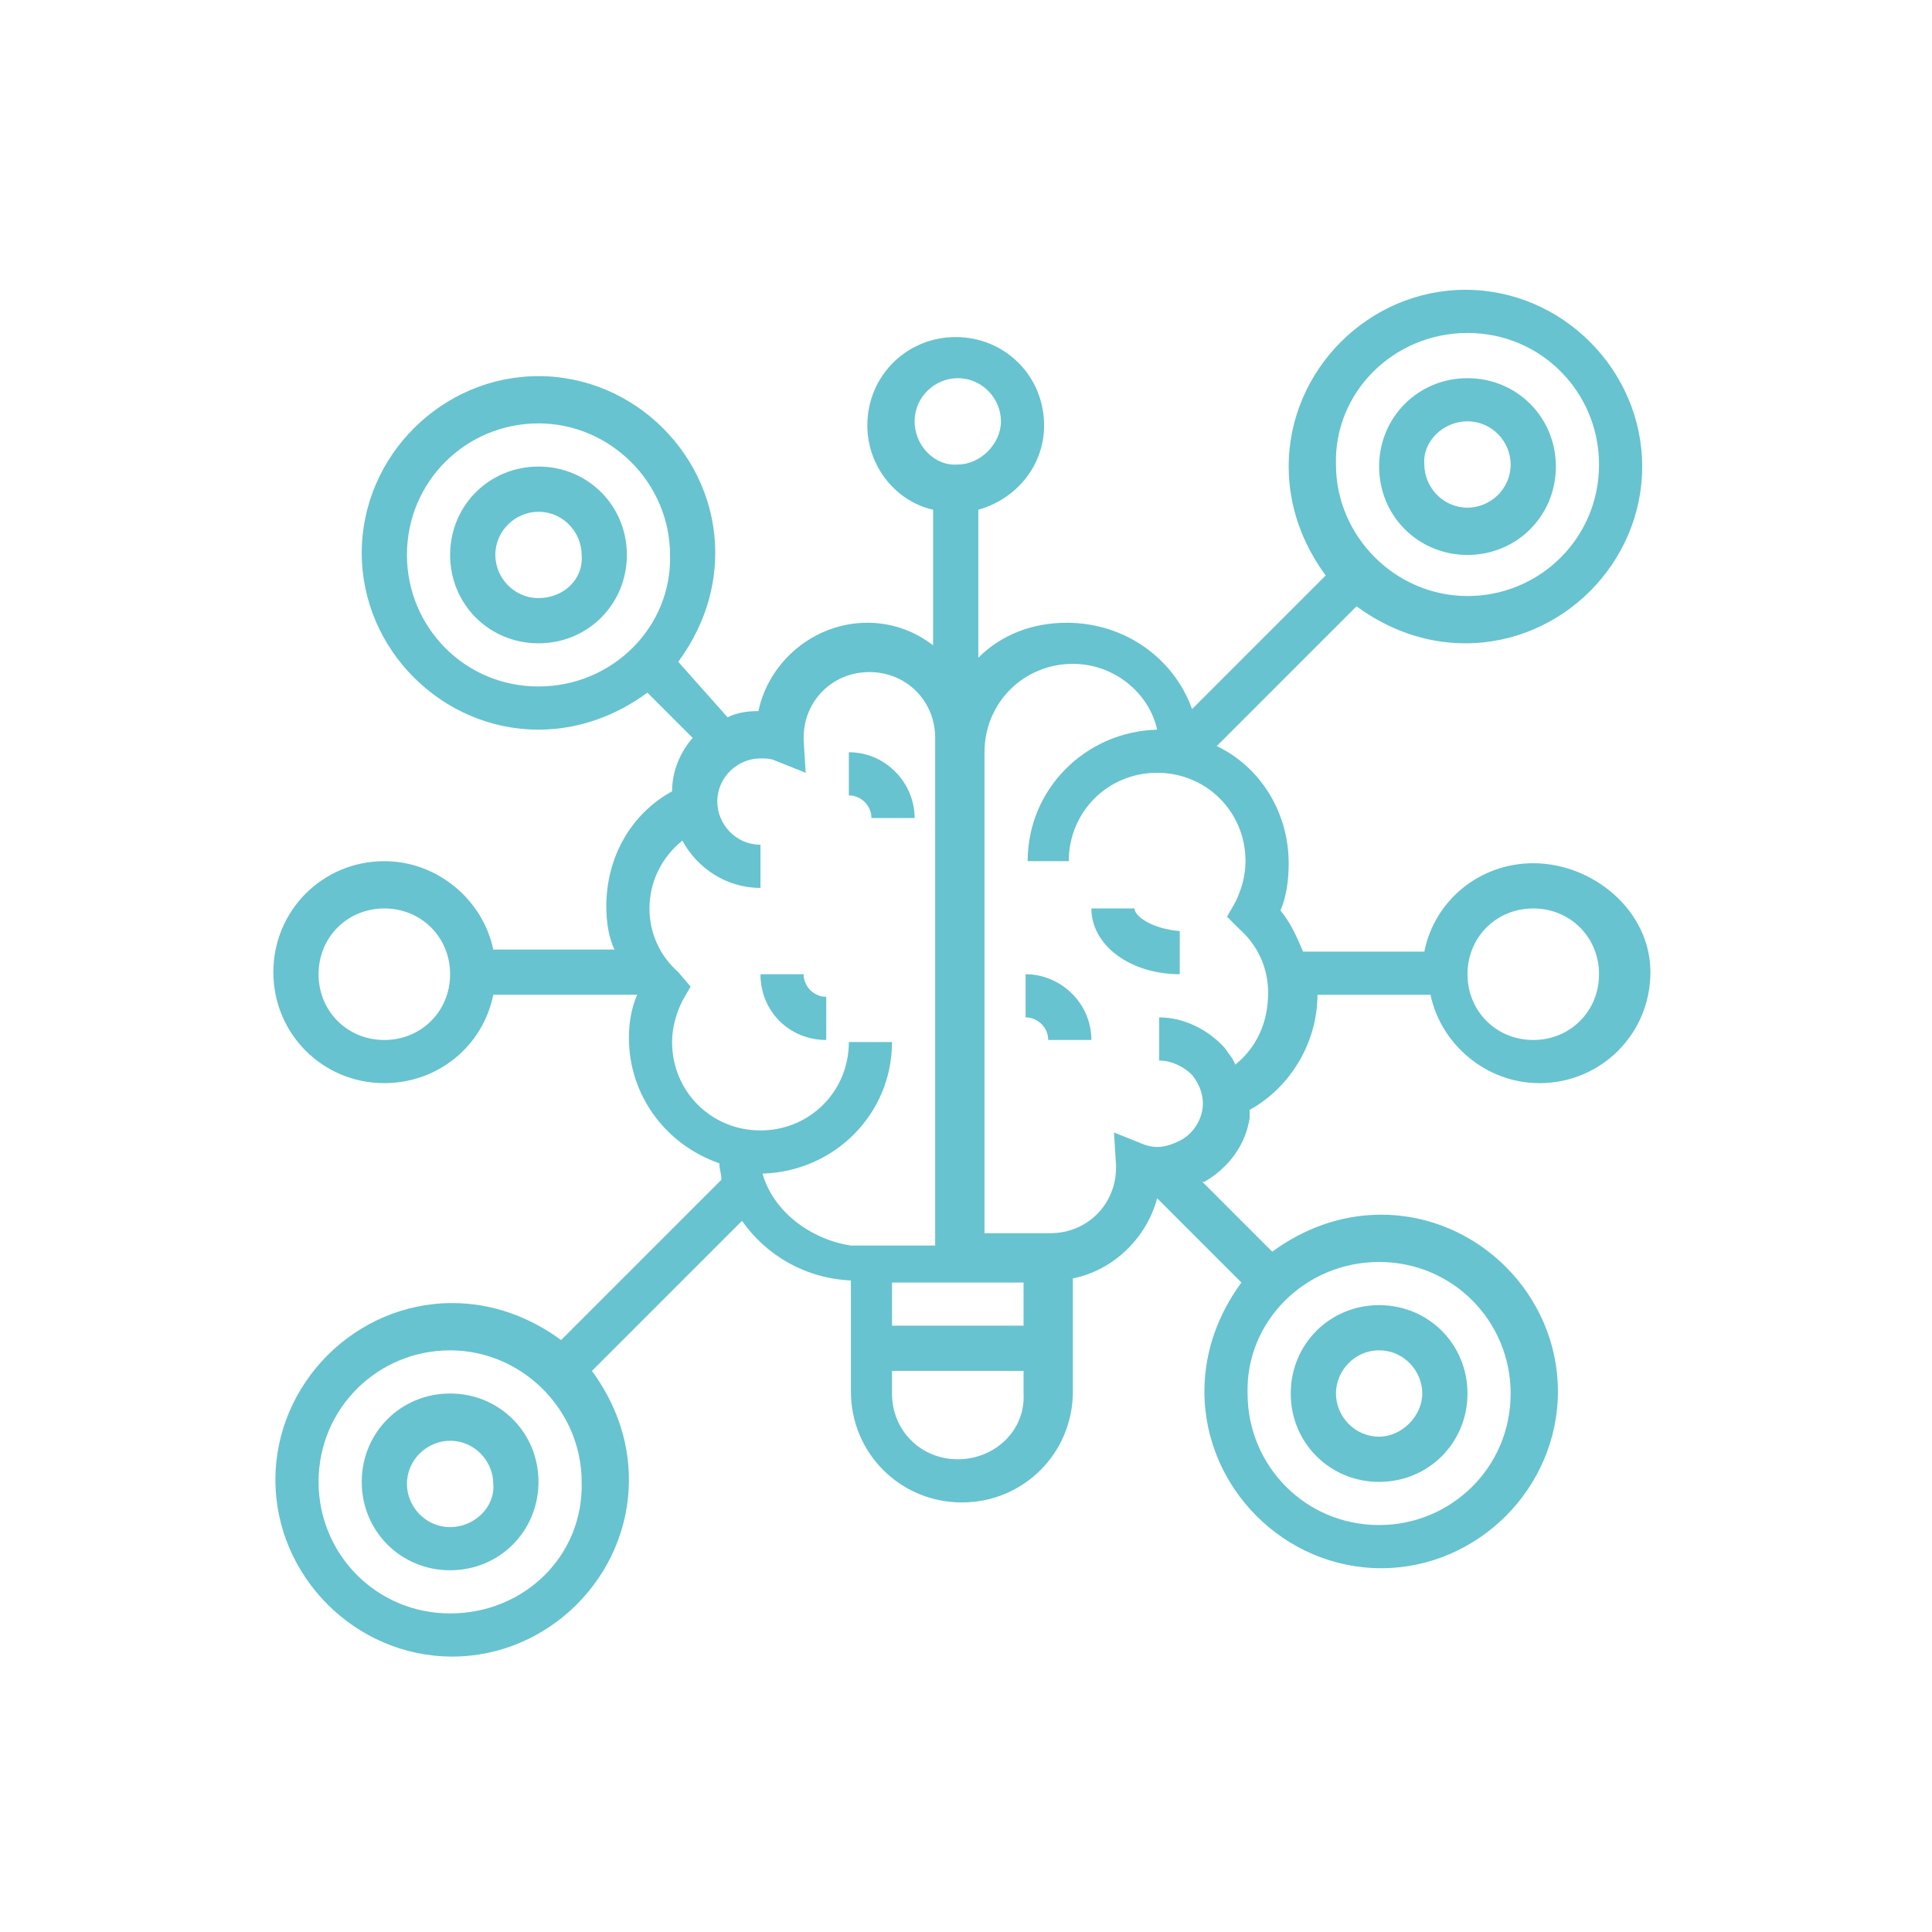 <?xml version="1.0" encoding="utf-8"?>
<!-- Generator: Adobe Illustrator 26.3.1, SVG Export Plug-In . SVG Version: 6.00 Build 0)  -->
<svg version="1.1" id="Laag_1" xmlns="http://www.w3.org/2000/svg" xmlns:xlink="http://www.w3.org/1999/xlink" x="0px" y="0px"
	 viewBox="0 0 94 94" style="enable-background:new 0 0 94 94;" xml:space="preserve">
<style type="text/css">
	.st0{fill:#67C3CF;}
</style>
<g>
	<path class="st0" d="M39.1,47.4H37c0,1.8,1.4,3.2,3.2,3.2v-2.1C39.6,48.5,39.1,48,39.1,47.4"/>
	<path class="st0" d="M41.3,36.6v2.1c0.6,0,1.1,0.5,1.1,1.1h2.1C44.5,38.1,43.1,36.6,41.3,36.6"/>
	<path class="st0" d="M49.9,47.4v2.1c0.6,0,1.1,0.5,1.1,1.1h2.1C53.1,48.8,51.6,47.4,49.9,47.4"/>
	<path class="st0" d="M55.2,44.2h-2.1c0,1.8,1.9,3.2,4.3,3.2v-2.1C56.1,45.2,55.2,44.6,55.2,44.2"/>
	<path class="st0" d="M71.4,20.5c1.2,0,2.1,1,2.1,2.1c0,1.2-1,2.1-2.1,2.1c-1.2,0-2.1-1-2.1-2.1C69.2,21.5,70.2,20.5,71.4,20.5
		 M71.4,27c2.4,0,4.3-1.9,4.3-4.3c0-2.4-1.9-4.3-4.3-4.3c-2.4,0-4.3,1.9-4.3,4.3C67.1,25.1,69,27,71.4,27"/>
	<path class="st0" d="M26.2,29.1c-1.2,0-2.1-1-2.1-2.1c0-1.2,1-2.1,2.1-2.1c1.2,0,2.1,1,2.1,2.1C28.4,28.2,27.4,29.1,26.2,29.1
		 M26.2,22.7c-2.4,0-4.3,1.9-4.3,4.3c0,2.4,1.9,4.3,4.3,4.3s4.3-1.9,4.3-4.3C30.5,24.6,28.6,22.7,26.2,22.7"/>
	<path class="st0" d="M21.9,74.3c-1.2,0-2.1-1-2.1-2.1c0-1.2,1-2.1,2.1-2.1c1.2,0,2.1,1,2.1,2.1C24.1,73.3,23.1,74.3,21.9,74.3
		 M21.9,67.8c-2.4,0-4.3,1.9-4.3,4.3c0,2.4,1.9,4.3,4.3,4.3s4.3-1.9,4.3-4.3C26.2,69.7,24.3,67.8,21.9,67.8"/>
	<path class="st0" d="M67.1,65.7c1.2,0,2.1,1,2.1,2.1s-1,2.1-2.1,2.1c-1.2,0-2.1-1-2.1-2.1S65.9,65.7,67.1,65.7 M67.1,72.1
		c2.4,0,4.3-1.9,4.3-4.3c0-2.4-1.9-4.3-4.3-4.3c-2.4,0-4.3,1.9-4.3,4.3C62.8,70.2,64.7,72.1,67.1,72.1"/>
	<path class="st0" d="M74.6,50.6c-1.8,0-3.2-1.4-3.2-3.2c0-1.8,1.4-3.2,3.2-3.2s3.2,1.4,3.2,3.2C77.8,49.2,76.4,50.6,74.6,50.6
		 M60.1,51.8c-0.1-0.3-0.3-0.5-0.5-0.8c-0.8-0.9-2-1.5-3.2-1.5v2.1c0.6,0,1.2,0.3,1.6,0.7c0.4,0.5,0.6,1.1,0.5,1.7
		c-0.1,0.6-0.5,1.2-1.1,1.5c-0.6,0.3-1.1,0.4-1.7,0.2l-1.5-0.6l0.1,1.6l0,0.1c0,1.8-1.4,3.2-3.2,3.2h-1.1h-2.1V36.6
		c0-2.4,1.9-4.3,4.3-4.3c2,0,3.7,1.4,4.1,3.2c-3.5,0.1-6.3,2.9-6.3,6.4H52c0-2.4,1.9-4.3,4.3-4.3c2.4,0,4.3,1.9,4.3,4.3
		c0,0.7-0.2,1.4-0.5,2l-0.4,0.7l0.6,0.6c0.9,0.8,1.4,1.9,1.4,3.1C61.7,49.8,61.1,51,60.1,51.8 M67.1,61.4c3.6,0,6.4,2.9,6.4,6.4
		c0,3.6-2.9,6.4-6.4,6.4c-3.6,0-6.4-2.9-6.4-6.4C60.6,64.3,63.5,61.4,67.1,61.4 M46.6,71c-1.8,0-3.2-1.4-3.2-3.2v-1.1h6.4v1.1
		C49.9,69.6,48.4,71,46.6,71 M43.4,62.4h6.4v2.1h-6.4V62.4z M37.1,57.1c3.5-0.1,6.3-2.9,6.3-6.4h-2.1c0,2.4-1.9,4.3-4.3,4.3
		s-4.3-1.9-4.3-4.3c0-0.7,0.2-1.4,0.5-2l0.4-0.7L33,47.3c-0.9-0.8-1.4-1.9-1.4-3.1c0-1.3,0.6-2.5,1.6-3.3c0.7,1.3,2.1,2.3,3.8,2.3
		v-2.1c-1.2,0-2.1-1-2.1-2.1c0-1.2,1-2.1,2.1-2.1c0.2,0,0.5,0,0.7,0.1l1.5,0.6l-0.1-1.6l0-0.1c0-1.8,1.4-3.2,3.2-3.2
		s3.2,1.4,3.2,3.2v1.1v23.6h-2.1h-1.1h-0.9C39.4,60.3,37.6,58.9,37.1,57.1 M26.2,33.4c-3.6,0-6.4-2.9-6.4-6.4c0-3.6,2.9-6.4,6.4-6.4
		s6.4,2.9,6.4,6.4C32.7,30.5,29.8,33.4,26.2,33.4 M44.5,20.5c0-1.2,1-2.1,2.1-2.1c1.2,0,2.1,1,2.1,2.1s-1,2.1-2.1,2.1
		C45.5,22.7,44.5,21.7,44.5,20.5 M71.4,16.2c3.6,0,6.4,2.9,6.4,6.4c0,3.6-2.9,6.4-6.4,6.4s-6.4-2.9-6.4-6.4
		C64.9,19.1,67.8,16.2,71.4,16.2 M21.9,78.5c-3.6,0-6.4-2.9-6.4-6.4c0-3.6,2.9-6.4,6.4-6.4s6.4,2.9,6.4,6.4
		C28.4,75.7,25.5,78.5,21.9,78.5 M18.7,50.6c-1.8,0-3.2-1.4-3.2-3.2c0-1.8,1.4-3.2,3.2-3.2s3.2,1.4,3.2,3.2
		C21.9,49.2,20.5,50.6,18.7,50.6 M74.6,42c-2.6,0-4.8,1.8-5.3,4.3h-5.9c-0.3-0.7-0.6-1.4-1.1-2c0.3-0.7,0.4-1.5,0.4-2.3
		c0-2.5-1.4-4.7-3.5-5.7l6.8-6.8c1.5,1.1,3.3,1.8,5.3,1.8c4.7,0,8.6-3.9,8.6-8.6c0-4.7-3.9-8.6-8.6-8.6s-8.6,3.9-8.6,8.6
		c0,2,0.7,3.8,1.8,5.3l-6.5,6.5c-0.9-2.5-3.3-4.2-6.1-4.2c-1.7,0-3.2,0.6-4.3,1.7v-7.2c1.8-0.5,3.2-2.1,3.2-4.1
		c0-2.4-1.9-4.3-4.3-4.3c-2.4,0-4.3,1.9-4.3,4.3c0,2,1.4,3.7,3.2,4.1v6.6c-0.9-0.7-2-1.1-3.2-1.1c-2.6,0-4.8,1.9-5.3,4.3
		c0,0-0.1,0-0.1,0c-0.5,0-1,0.1-1.4,0.3L33,32.2c1.1-1.5,1.8-3.3,1.8-5.3c0-4.7-3.9-8.6-8.6-8.6s-8.6,3.9-8.6,8.6
		c0,4.7,3.9,8.6,8.6,8.6c2,0,3.8-0.7,5.3-1.8l2.2,2.2c-0.6,0.7-1,1.6-1,2.6c-2,1.1-3.2,3.2-3.2,5.6c0,0.7,0.1,1.5,0.4,2.1H24
		c-0.5-2.4-2.7-4.3-5.3-4.3c-3,0-5.4,2.4-5.4,5.4s2.4,5.4,5.4,5.4c2.6,0,4.8-1.8,5.3-4.3h7c-0.3,0.7-0.4,1.4-0.4,2.1
		c0,2.8,1.8,5.2,4.4,6.1c0,0.3,0.1,0.5,0.1,0.8l-7.8,7.8c-1.5-1.1-3.3-1.8-5.3-1.8c-4.7,0-8.6,3.9-8.6,8.6c0,4.7,3.9,8.6,8.6,8.6
		s8.6-3.9,8.6-8.6c0-2-0.7-3.8-1.8-5.3l7.3-7.3c1.2,1.7,3.1,2.8,5.3,2.9v5.4c0,3,2.4,5.4,5.4,5.4c3,0,5.4-2.4,5.4-5.4v-5.5
		c2-0.4,3.6-2,4.1-3.9l4.1,4.1c-1.1,1.5-1.8,3.3-1.8,5.3c0,4.7,3.9,8.6,8.6,8.6c4.7,0,8.6-3.9,8.6-8.6c0-4.7-3.9-8.6-8.6-8.6
		c-2,0-3.8,0.7-5.3,1.8l-3.4-3.4c0,0,0,0,0.1,0c1.2-0.7,2-1.8,2.2-3.1c0-0.1,0-0.3,0-0.4c2-1.1,3.3-3.3,3.3-5.6h5.5
		c0.5,2.4,2.7,4.3,5.3,4.3c3,0,5.4-2.4,5.4-5.4S77.5,42,74.6,42"/>
</g>
</svg>
